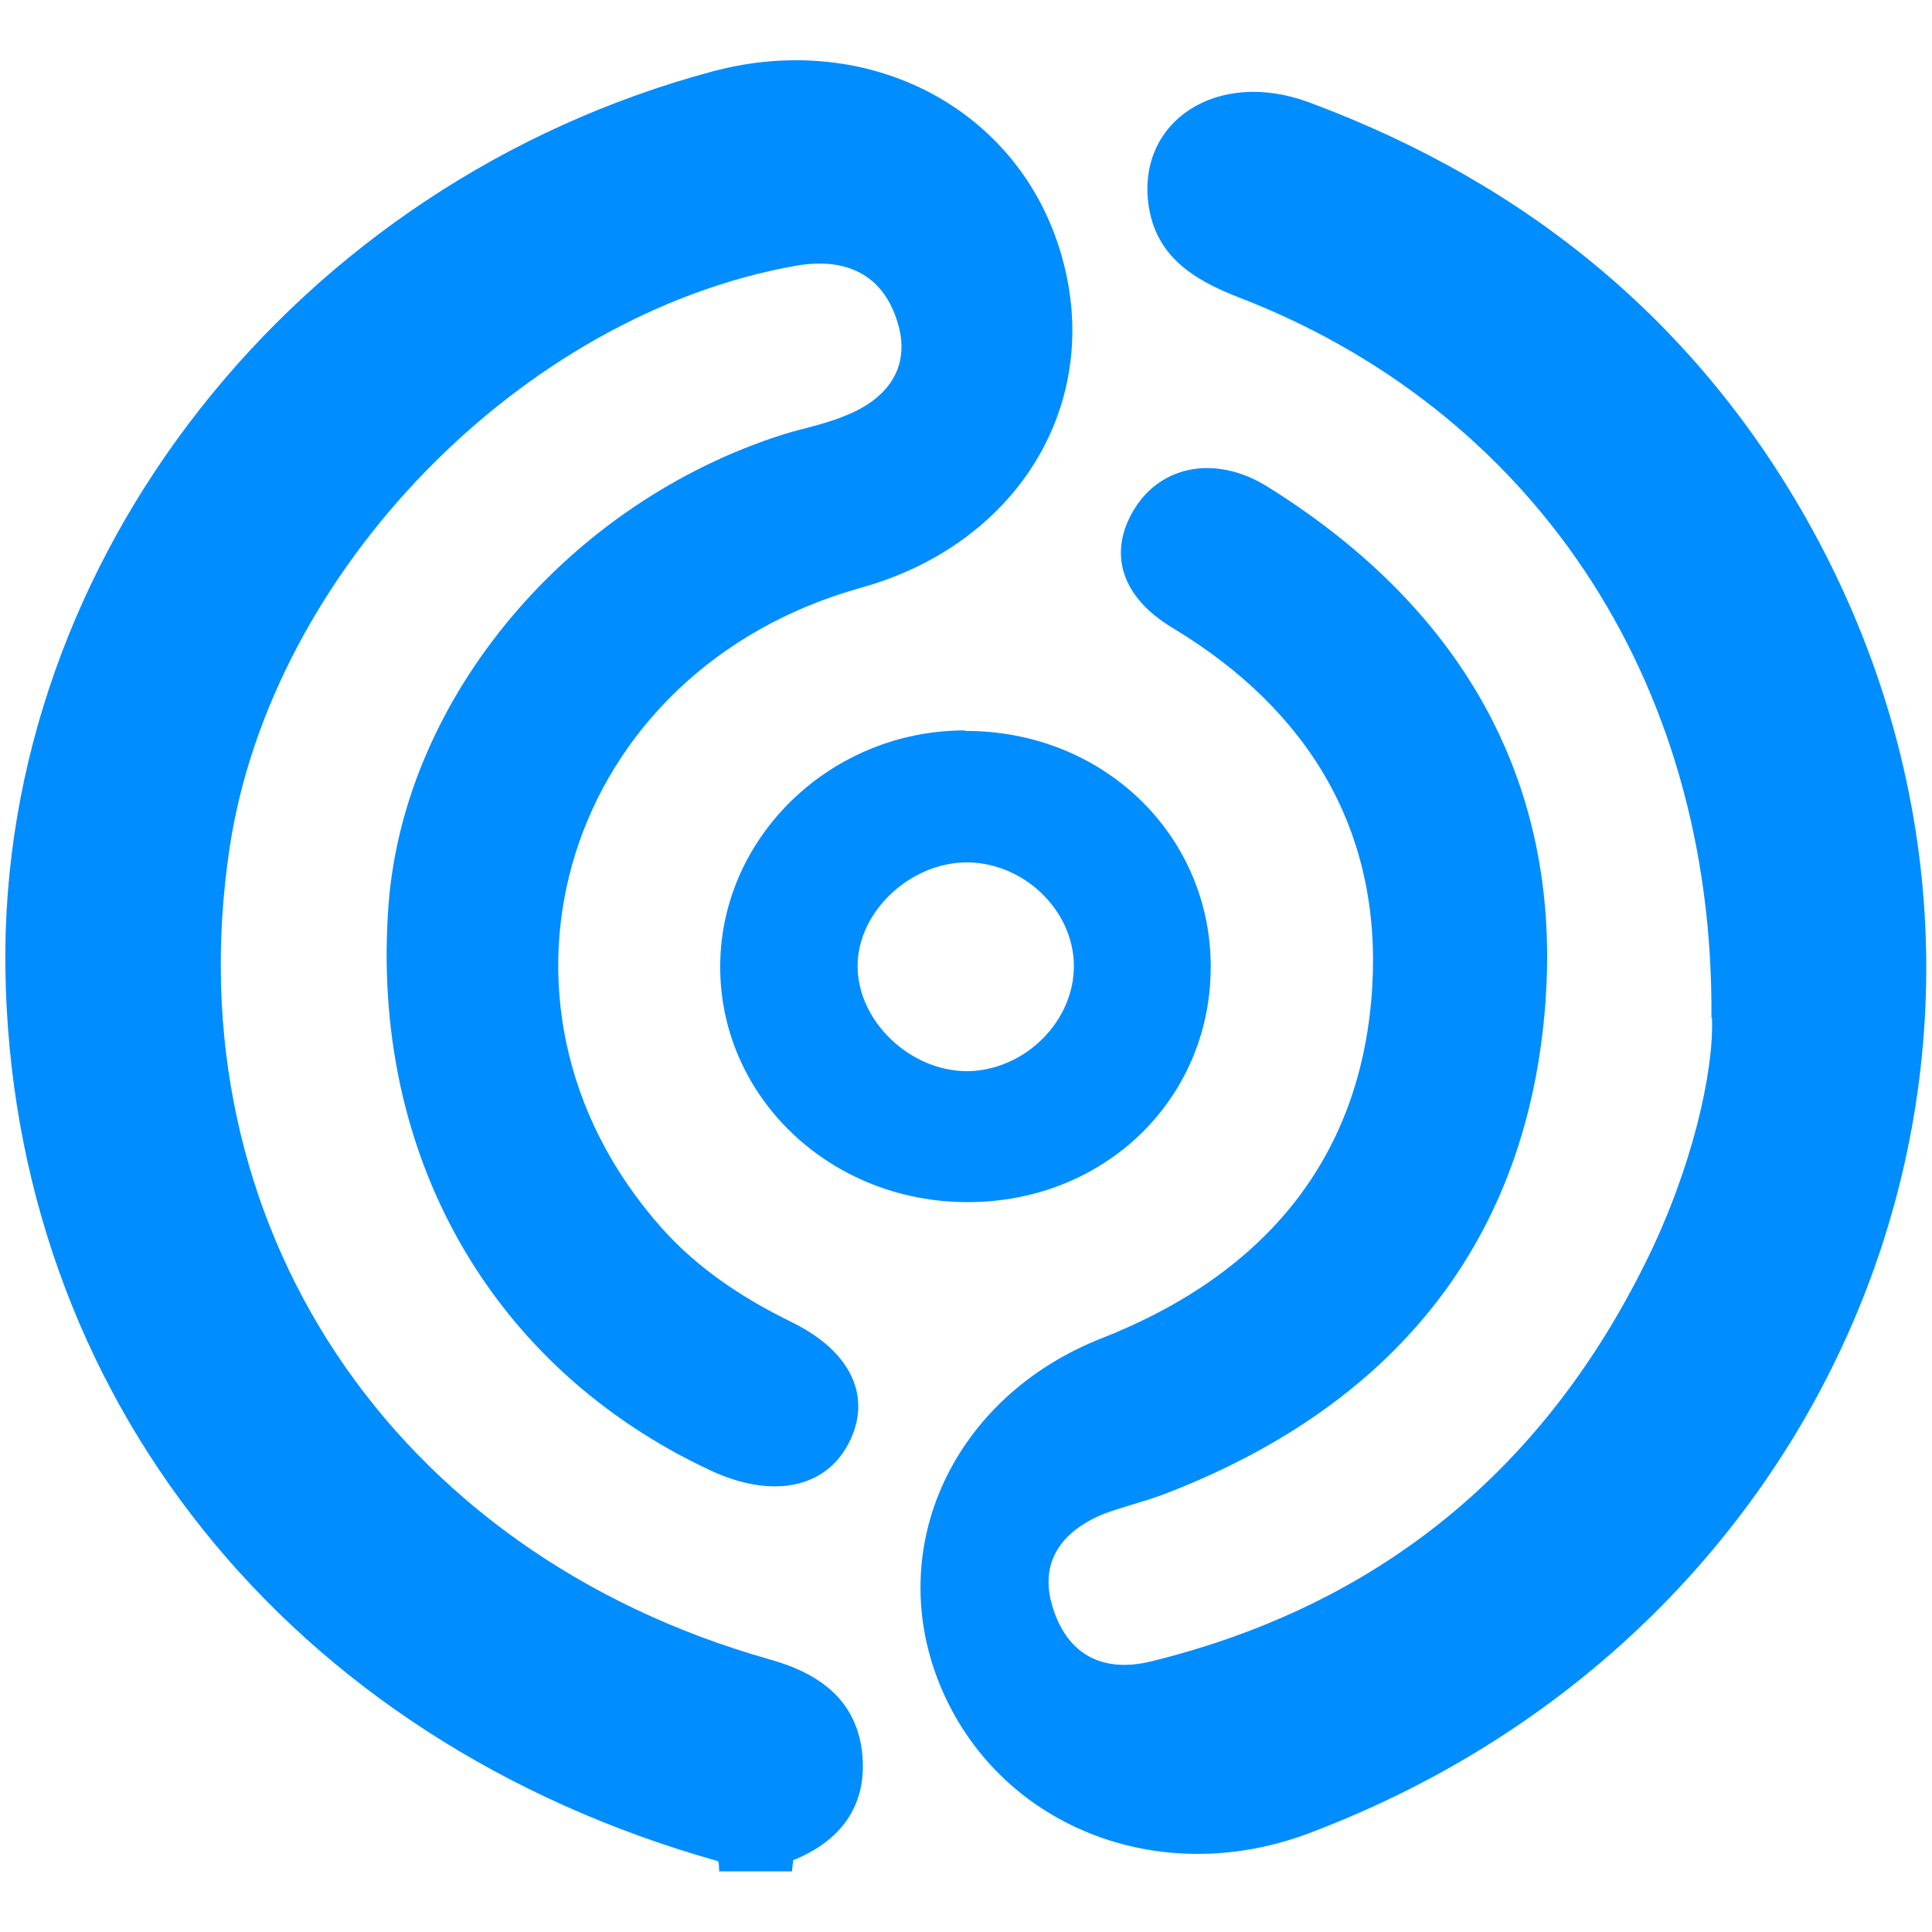 <?xml version="1.0" encoding="UTF-8"?><svg id="Capa_1" xmlns="http://www.w3.org/2000/svg" viewBox="0 0 36 36"><defs><style>.cls-1{fill:#008dff;}</style></defs><path class="cls-1" d="M14.78,34.68c-.01,.06-.02,.13-.02,.19h-1.36c0-.07,0-.13-.02-.2,.47-.4,.94-.4,1.4,0Z"/><path class="cls-1" d="M14.78,34.68h-1.4C5.37,32.43,.21,25.98,.1,18.05,0,10.41,5.51,3.41,13.28,1.33c2.92-.78,5.72,.7,6.5,3.43,.79,2.74-.8,5.37-3.73,6.19-5.51,1.53-7.45,7.71-3.74,11.91,.67,.76,1.51,1.32,2.43,1.77,1.13,.55,1.52,1.41,1.07,2.27-.44,.84-1.43,1.03-2.57,.5-4.09-1.91-6.35-5.88-6-10.54,.29-3.86,3.35-7.5,7.37-8.77,.36-.11,.73-.18,1.08-.32,.86-.32,1.31-.94,1.02-1.81-.27-.83-.93-1.17-1.87-1.01-5.11,.9-9.78,5.69-10.56,10.84-1.06,7,3.02,13.14,10.06,15.13,.97,.27,1.64,.79,1.73,1.79,.08,.94-.4,1.6-1.31,1.96Z"/><path class="cls-1" d="M31.89,18.96c.05-6.38-3.41-11.34-8.81-13.42-.88-.34-1.55-.79-1.68-1.73-.21-1.56,1.29-2.54,3-1.9,4.12,1.53,7.28,4.17,9.35,7.92,5.1,9.25,.75,20.52-9.36,24.33-2.81,1.06-5.79-.14-6.87-2.75-1.06-2.57,.24-5.38,3-6.47,3.06-1.2,4.86-3.38,5.05-6.55,.17-2.88-1.15-5.14-3.72-6.69-.97-.58-1.21-1.41-.71-2.22,.5-.81,1.52-1.01,2.48-.41,3.69,2.3,5.54,5.62,5.16,9.82-.39,4.35-2.89,7.35-7.11,8.96-.35,.13-.72,.22-1.08,.35-.81,.32-1.23,.91-.98,1.73,.25,.84,.87,1.26,1.83,1.03,4.32-1.06,7.35-3.63,9.24-7.47,.84-1.7,1.26-3.51,1.22-4.53Z"/><path class="cls-1" d="M17.98,13.61c-2.49,0-4.54,1.97-4.56,4.37-.02,2.45,2.04,4.42,4.61,4.42,2.54,0,4.51-1.9,4.53-4.35,.02-2.48-2-4.44-4.58-4.43Zm.04,6.35c-1.06,0-2.04-.93-2.04-1.96,0-1.02,1-1.95,2.07-1.93,1.04,.02,1.94,.89,1.96,1.9,.02,1.05-.91,1.98-1.99,1.99Z"/></svg>